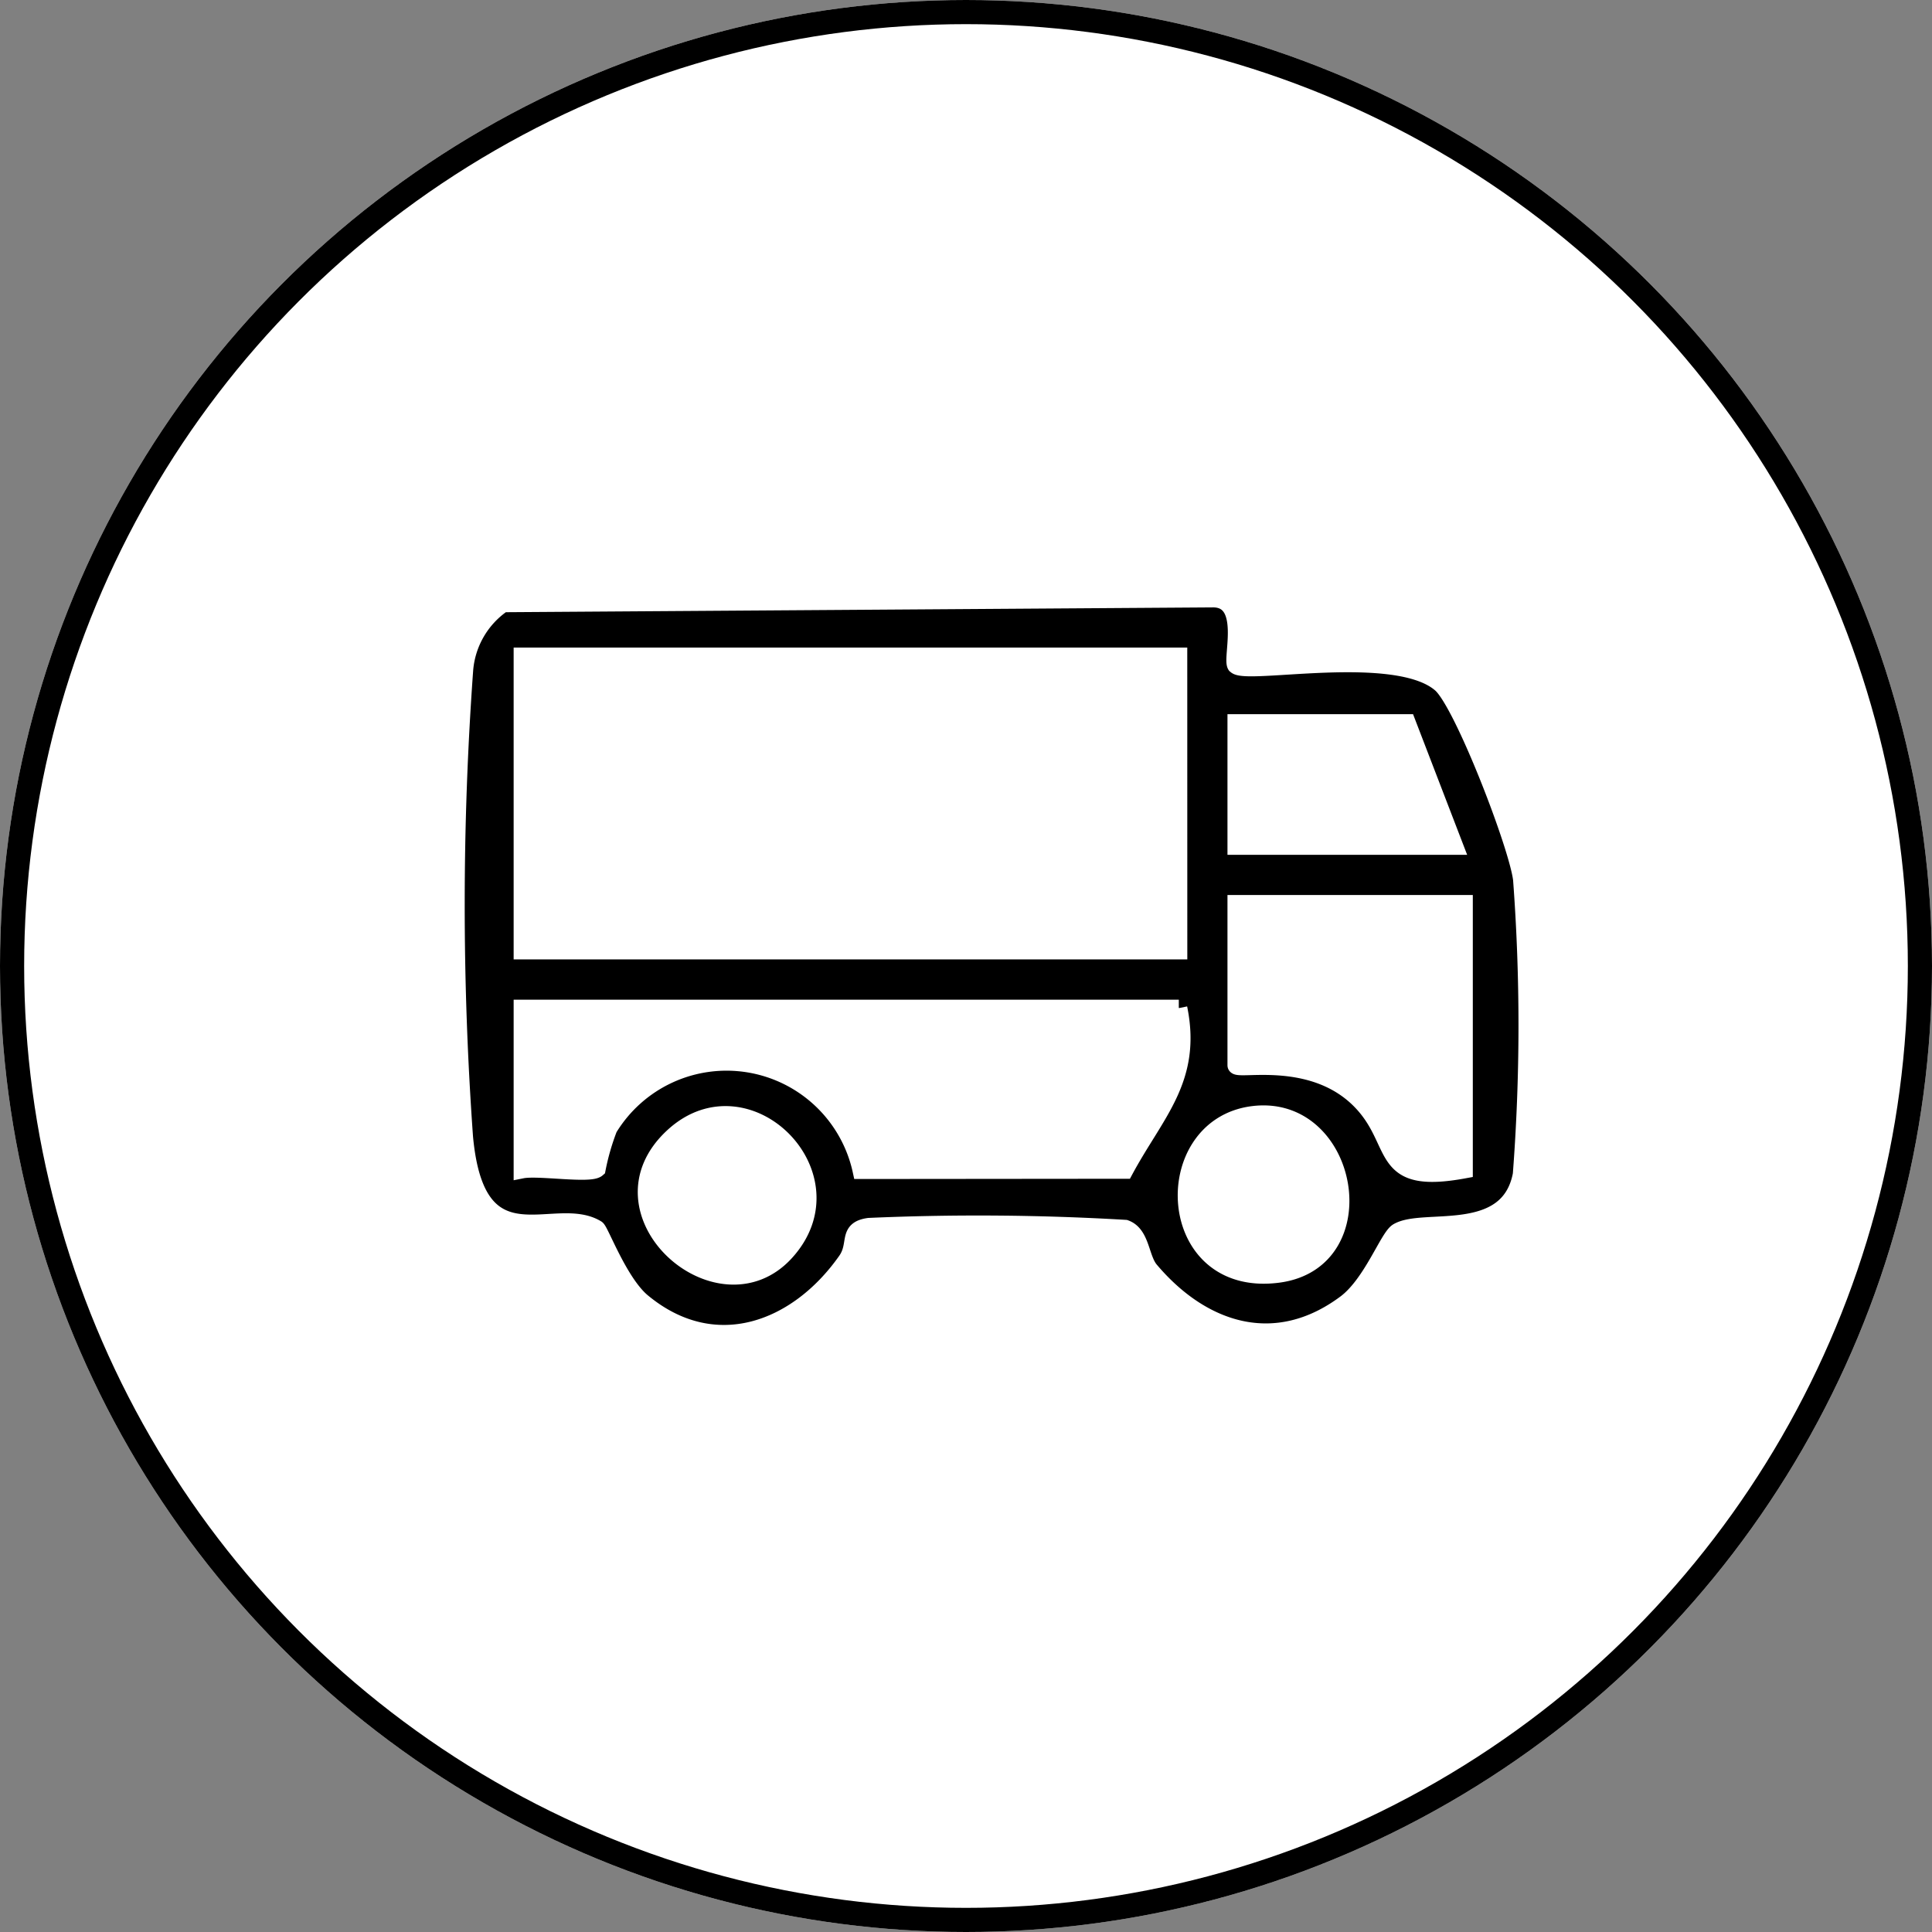 <svg viewBox="0 0 80 80" height="80" width="80" xmlns="http://www.w3.org/2000/svg"><rect x="0" y="0" width="80" height="80" fill="#808080" stroke="none"/><defs><style>.a{fill:#fff;stroke:#000;}.b{stroke:#fff;stroke-width:0.7px;}.c{stroke:none;}.d{fill:none;}</style></defs><g transform="translate(6038 -8491)"><g transform="translate(-6038 8491)" class="a"><circle r="40" cy="40" cx="40" class="c"></circle><circle r="39.5" cy="40" cx="40" class="d"></circle></g><path transform="translate(-6503.749 8507.632)" d="M516.925,10.923c.429.447,6.638-.843,8.486.776.908.8,3.185,6.722,3.341,8.088A81.27,81.27,0,0,1,528.741,32c-.53,2.816-4.058,1.726-5.122,2.367-.394.237-1.077,2.162-2.157,2.967-2.893,2.155-5.93,1.173-8.085-1.38-.407-.483-.361-1.488-1.034-1.725a103.408,103.408,0,0,0-10.614-.08c-.942.131-.462.734-.939,1.415-2.026,2.887-5.457,4.182-8.439,1.71-.956-.792-1.739-2.939-1.892-3.033-1.753-1.07-4.973,1.648-5.473-3.791a134.747,134.747,0,0,1,.006-19.337,3.668,3.668,0,0,1,1.592-2.744l29.357-.2c1.581-.041.753,2.522.983,2.762m-2.363-.4H487.368V22.744h27.195Zm9.459,2.759h-7.094v5.124h9.065Zm2.365,7.488h-9.459v6.7c0,.286,3.288-.609,5.283,1.614,1.518,1.692.629,3.378,4.176,2.721Zm-11.824,4.335H487.368v6.7c.662-.132,2.812.22,3.111-.044a9.967,9.967,0,0,1,.484-1.677,5.7,5.7,0,0,1,10.44,1.746l10.925-.01c1.272-2.367,2.838-3.771,2.235-6.716M498.277,35.232c2.881-3.147-1.553-7.63-4.634-4.832-3.466,3.148,1.852,7.872,4.634,4.832m19.331-5.711c-3.941.522-3.672,7.221,1.057,6.614,4.175-.535,2.985-7.149-1.057-6.614" class="b"></path></g></svg>